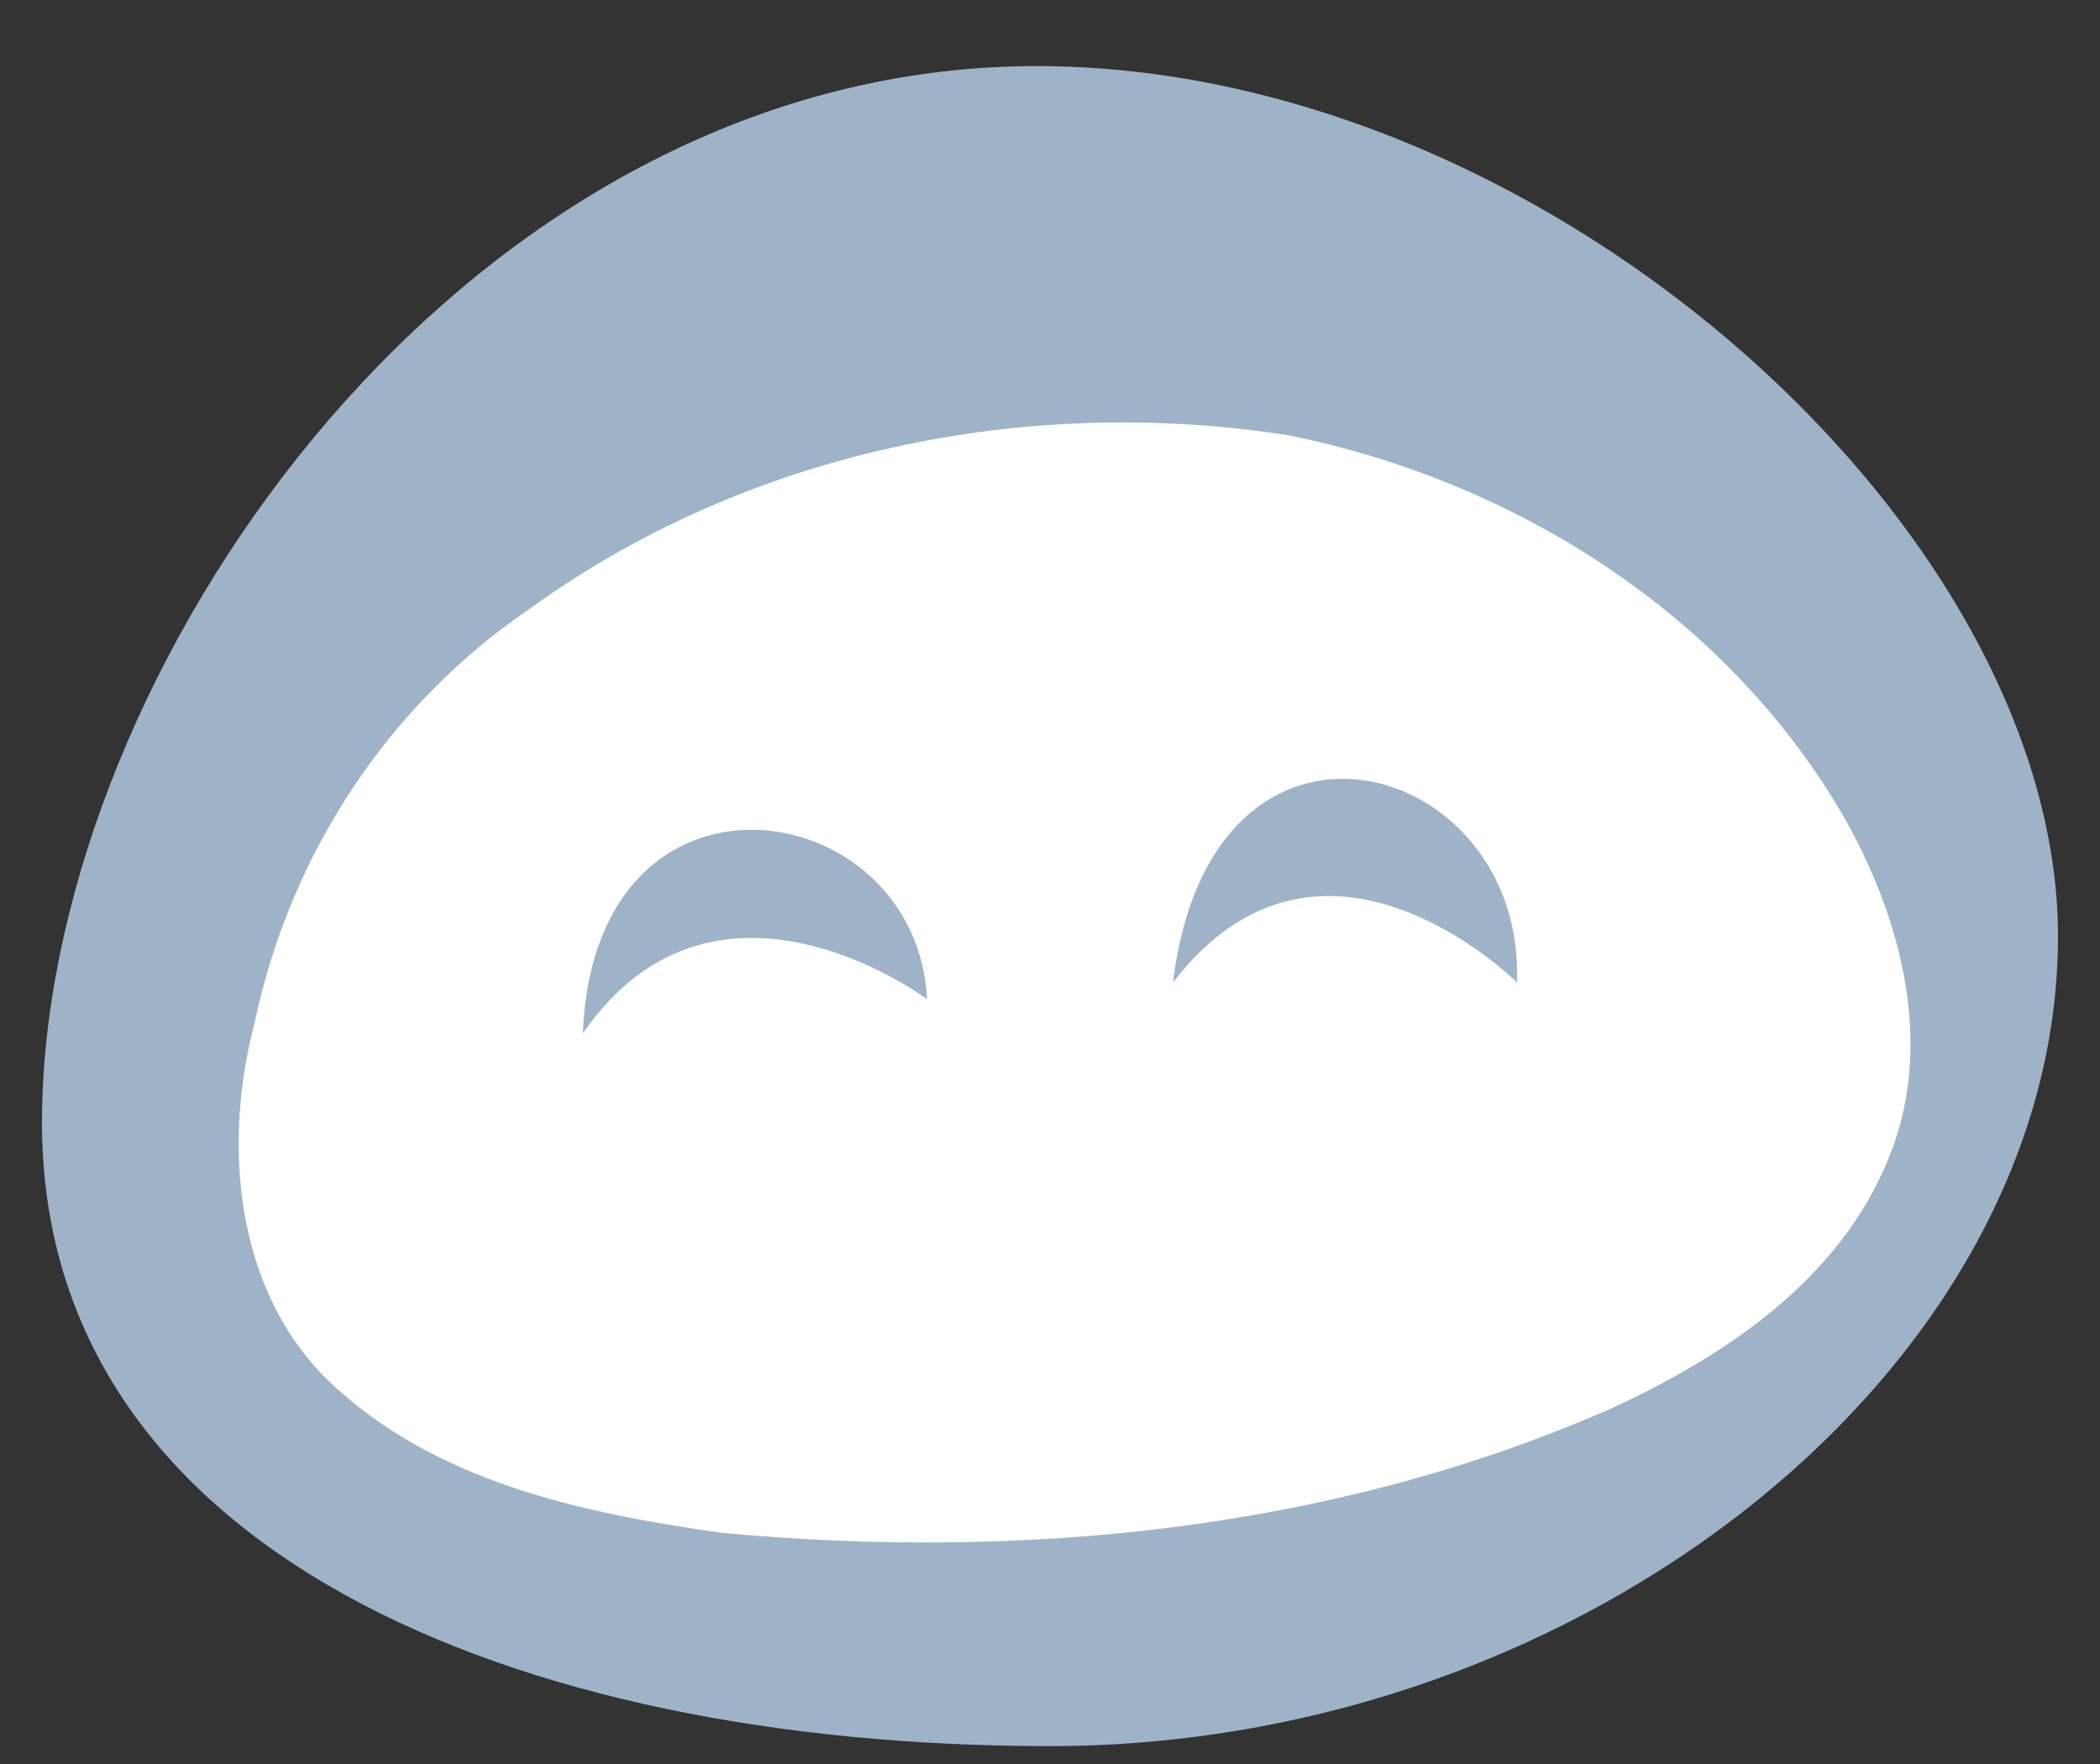 <svg width="25" height="21" viewBox="0 0 25 21" fill="none" xmlns="http://www.w3.org/2000/svg">
<rect x="0" y="0" width="25" height="21" fill="#333333" stroke="none"/>
<path d="M0.5 13.364C0.5 18.454 6.105 20.787 12.5 20.787C18.895 20.787 24.5 16.246 24.5 11.149C24.5 6.052 17.764 0.209 11.397 0.833C5.03 1.458 0.5 8.275 0.5 13.364Z" fill="#9FB3C8"/>
<path d="M19.149 16.782C15.838 18.228 12.157 18.577 8.601 18.249C6.934 18.014 5.144 17.642 3.88 16.408C2.799 15.329 2.651 13.615 3.03 12.181C3.454 10.16 4.627 8.391 6.299 7.252C8.896 5.37 12.215 4.696 15.334 5.181C17.934 5.702 20.418 7.215 21.85 9.555C22.597 10.787 23.058 12.371 22.491 13.771C21.9 15.249 20.511 16.159 19.149 16.782Z" fill="white"/>
<path d="M18.059 11.696C18.059 11.696 15.743 9.381 13.964 11.696C14.419 7.96 18.163 9.009 18.059 11.696Z" fill="#9FB3C8"/>
<path d="M11.037 11.896C11.037 11.896 8.522 10.009 6.939 12.302C7.075 8.845 10.911 9.432 11.037 11.896Z" fill="#9FB3C8"/>
</svg>

